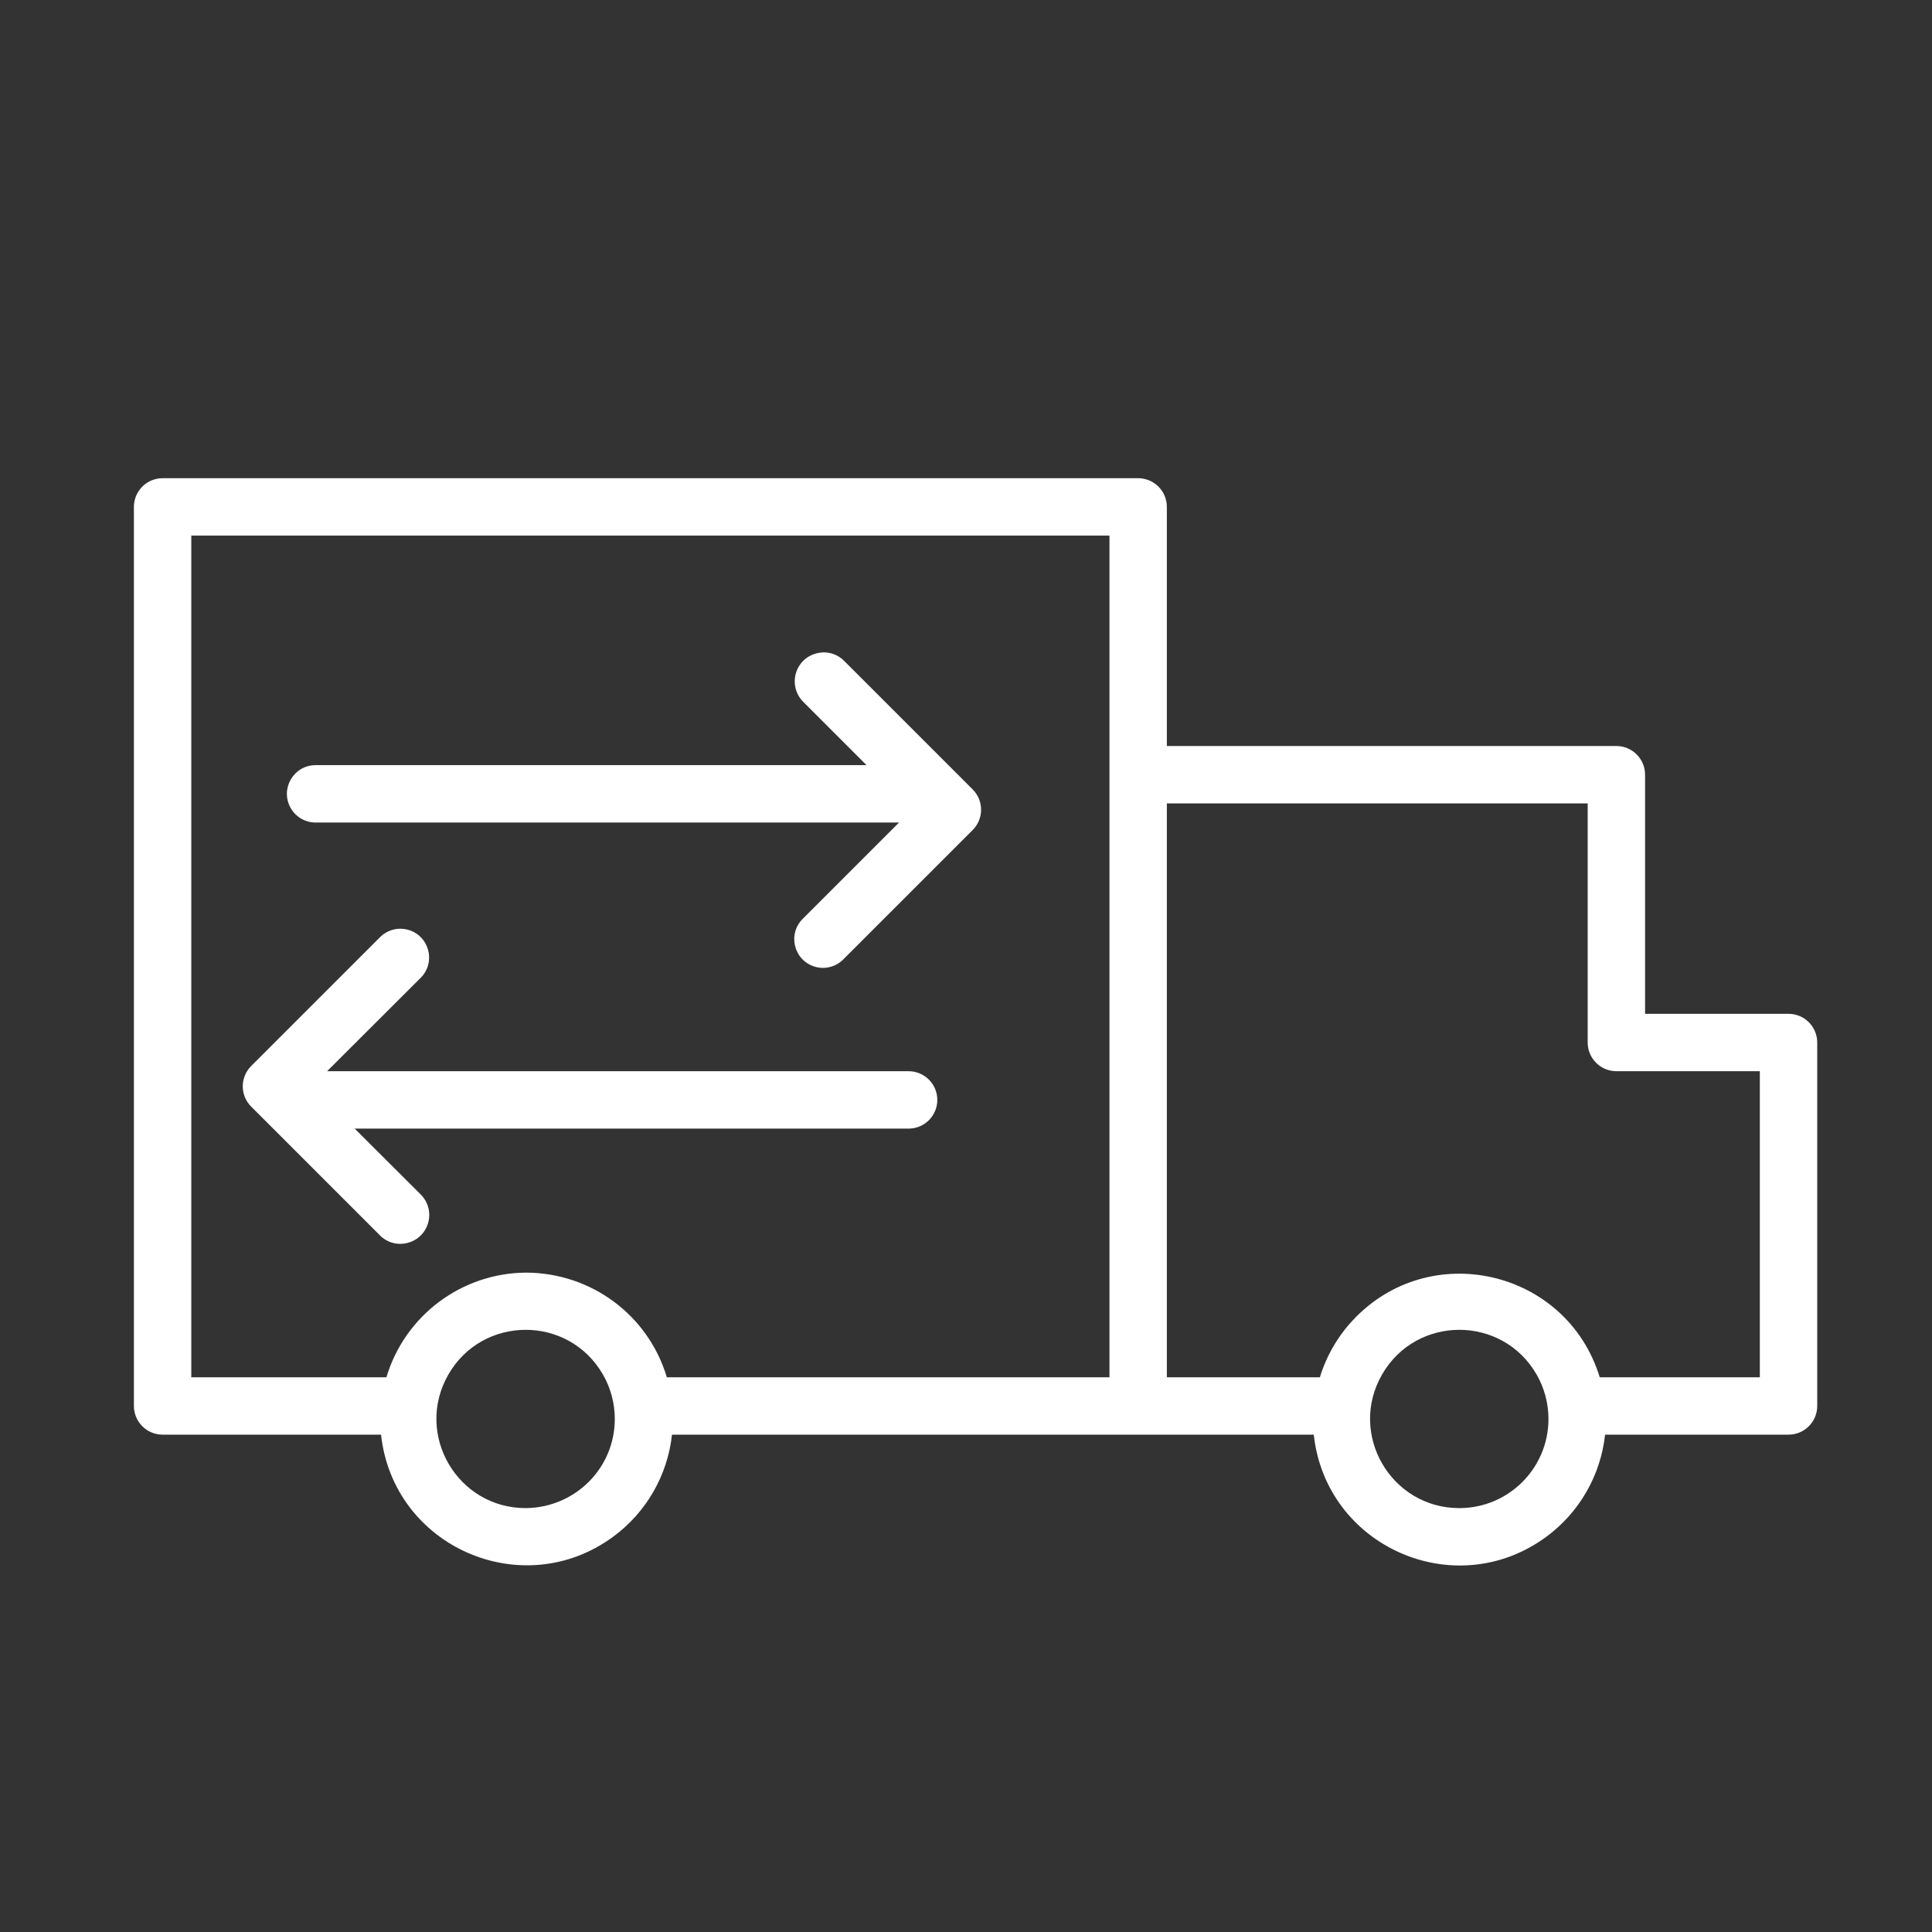 <?xml version="1.0" encoding="UTF-8"?> <svg xmlns="http://www.w3.org/2000/svg" viewBox="0 0 101.00 101.00" data-guides="{&quot;vertical&quot;:[],&quot;horizontal&quot;:[]}"><rect x="0" y="0" width="101.00" height="101.00" fill="#333333" stroke="none"/><path fill="#ffffff" stroke="none" fill-opacity="1" stroke-width="1" stroke-opacity="1" color="rgb(51, 51, 51)" id="tSvgaa61065d6e" title="Path 1" d="M93.5 53C91 53 88.5 53 86 53C86 48.833 86 44.667 86 40.5C86 39.672 85.328 39 84.5 39C76.667 39 68.833 39 61 39C61 34.833 61 30.667 61 26.5C61 25.672 60.328 25 59.5 25C42.5 25 25.5 25 8.5 25C7.672 25 7 25.672 7 26.5C7 42.167 7 57.833 7 73.5C7 74.328 7.672 75 8.5 75C12.307 75 16.113 75 19.92 75C20.558 80.854 27.294 83.823 32.045 80.343C33.778 79.074 34.897 77.135 35.13 75C46.313 75 57.497 75 68.68 75C69.318 80.862 76.063 83.835 80.82 80.351C82.556 79.08 83.677 77.138 83.91 75C87.107 75 90.303 75 93.5 75C94.328 75 95 74.328 95 73.5C95 67.167 95 60.833 95 54.5C95 53.672 94.328 53 93.5 53ZM27.5 78.84C23.913 78.855 21.654 74.982 23.434 71.867C25.215 68.753 29.699 68.734 31.506 71.833C31.923 72.548 32.142 73.362 32.14 74.19C32.135 76.737 30.086 78.807 27.5 78.84ZM27.5 66.53C24.129 66.551 21.167 68.771 20.2 72C16.8 72 13.4 72 10 72C10 57.333 10 42.667 10 28C26 28 42 28 58 28C58 42.667 58 57.333 58 72C50.287 72 42.573 72 34.86 72C33.894 68.762 30.919 66.539 27.5 66.53ZM76.29 78.84C72.703 78.84 70.461 74.956 72.254 71.85C74.048 68.743 78.532 68.743 80.326 71.85C80.736 72.561 80.952 73.369 80.95 74.19C80.945 76.76 78.86 78.84 76.29 78.84ZM92 72C89.21 72 86.42 72 83.63 72C81.906 66.369 74.733 64.715 70.718 69.024C69.927 69.873 69.34 70.89 69 72C66.333 72 63.667 72 61 72C61 62 61 52 61 42C68.333 42 75.667 42 83 42C83 46.167 83 50.333 83 54.5C83 55.328 83.672 56 84.5 56C87 56 89.5 56 92 56C92 61.333 92 66.667 92 72Z"></path><path fill="#ffffff" stroke="none" fill-opacity="1" stroke-width="1" stroke-opacity="1" color="rgb(51, 51, 51)" id="tSvg161356e3963" title="Path 2" d="M16.5 43C26.667 43 36.833 43 47 43C45.333 44.667 43.667 46.333 42 48C41.155 48.787 41.479 50.194 42.584 50.532C43.132 50.7 43.729 50.54 44.12 50.12C46.363 47.877 48.607 45.633 50.85 43.39C51.435 42.804 51.435 41.856 50.85 41.27C48.607 39.027 46.363 36.783 44.12 34.54C43.289 33.724 41.886 34.114 41.595 35.242C41.46 35.766 41.614 36.321 42 36.7C43.1 37.8 44.2 38.9 45.3 40C35.7 40 26.1 40 16.5 40C15.345 40 14.624 41.25 15.201 42.25C15.469 42.714 15.964 43 16.5 43Z"></path><path fill="#ffffff" stroke="none" fill-opacity="1" stroke-width="1" stroke-opacity="1" color="rgb(51, 51, 51)" id="tSvg13cd987522" title="Path 3" d="M49 57.5C49 56.672 48.328 56 47.5 56C37.367 56 27.233 56 17.1 56C18.733 54.37 20.367 52.74 22 51.11C22.812 50.286 22.428 48.892 21.309 48.601C20.789 48.466 20.237 48.618 19.86 49C17.617 51.243 15.373 53.487 13.13 55.73C12.545 56.316 12.545 57.264 13.13 57.85C15.373 60.093 17.617 62.337 19.86 64.58C20.68 65.404 22.084 65.031 22.387 63.909C22.528 63.389 22.381 62.832 22 62.45C20.847 61.3 19.693 60.15 18.54 59C28.207 59 37.873 59 47.54 59C48.353 58.978 49 58.313 49 57.5Z"></path><defs></defs></svg> 
